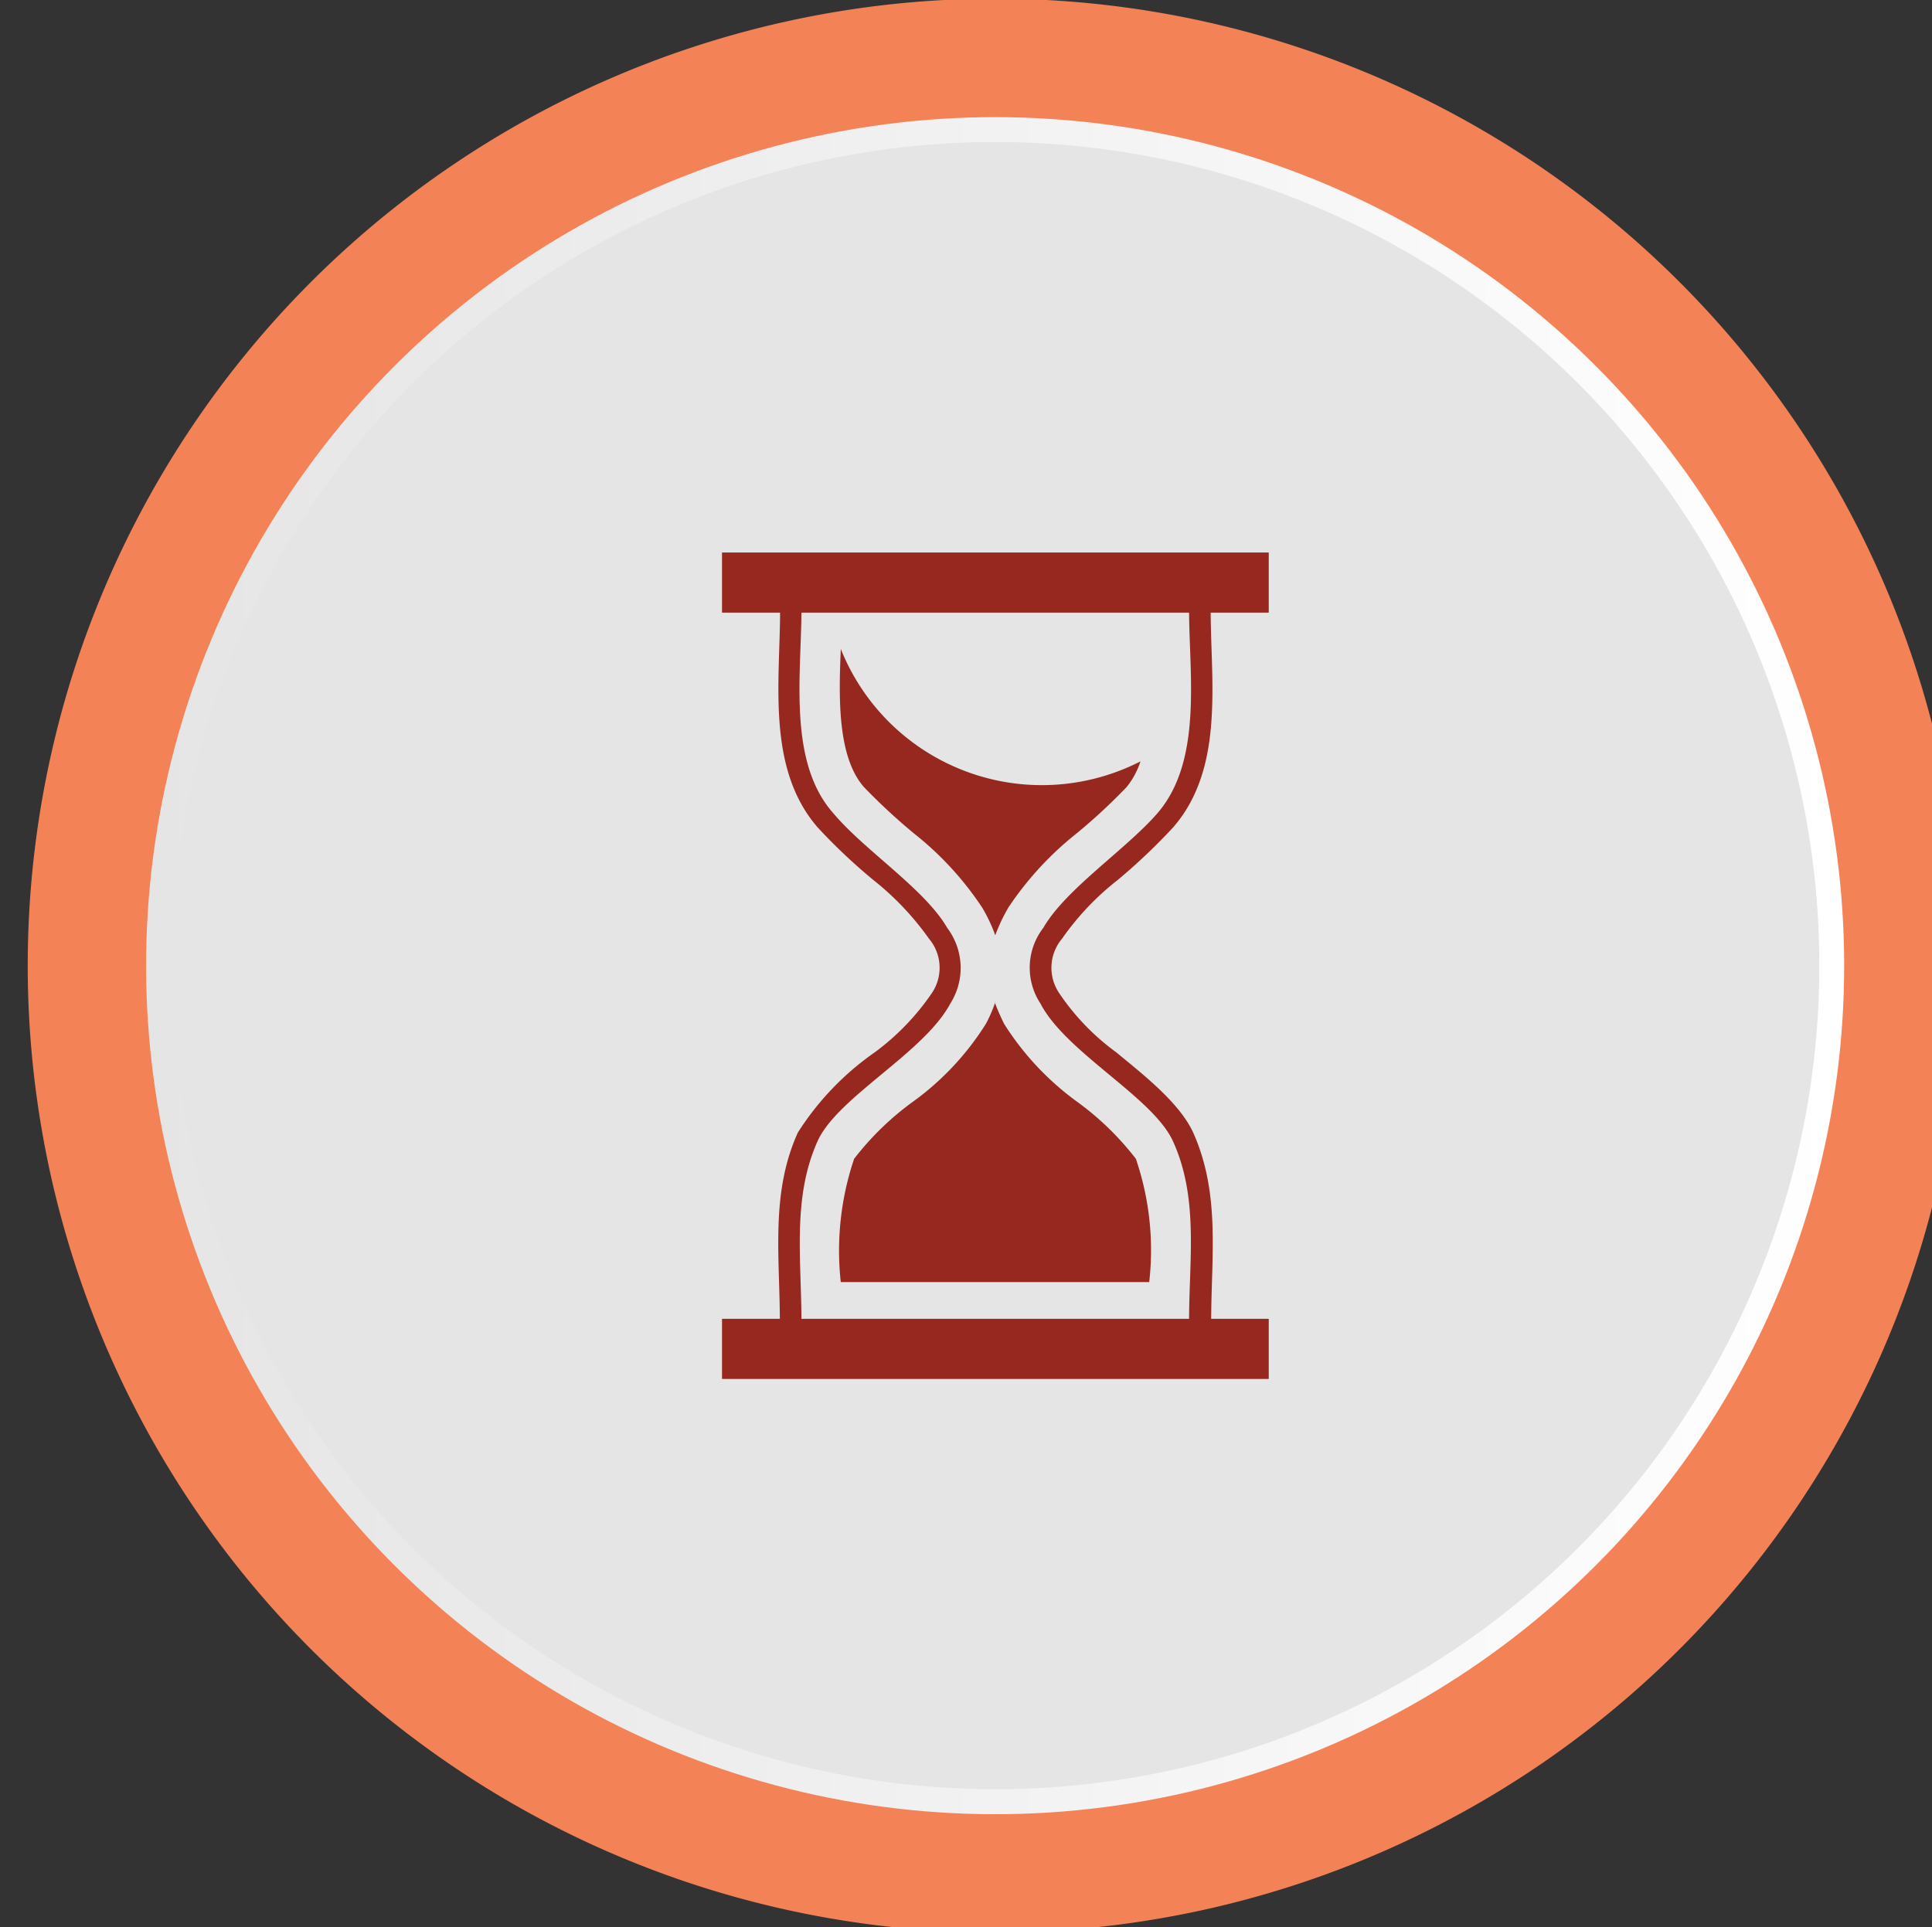<?xml version="1.0" encoding="UTF-8" standalone="no"?>
<!-- Created with Inkscape (http://www.inkscape.org/) -->

<svg
   width="19.918mm"
   height="19.874mm"
   viewBox="0 0 19.918 19.874"
   version="1.1"
   id="svg35324"
   sodipodi:docname="adm-2.svg"
   inkscape:version="1.2.1 (9c6d41e4, 2022-07-14)"
   xmlns:inkscape="http://www.inkscape.org/namespaces/inkscape"
   xmlns:sodipodi="http://sodipodi.sourceforge.net/DTD/sodipodi-0.dtd"
   xmlns:xlink="http://www.w3.org/1999/xlink"
   xmlns="http://www.w3.org/2000/svg"
   xmlns:svg="http://www.w3.org/2000/svg">
  <rect x="0" y="0" width="19.918" height="19.874" fill="#333333" stroke="none"/>
  <sodipodi:namedview
     id="namedview35326"
     pagecolor="#ffffff"
     bordercolor="#000000"
     borderopacity="0.25"
     inkscape:showpageshadow="2"
     inkscape:pageopacity="0.0"
     inkscape:pagecheckerboard="0"
     inkscape:deskcolor="#d1d1d1"
     inkscape:document-units="mm"
     showgrid="false"
     inkscape:zoom="2.587745"
     inkscape:cx="12.559197"
     inkscape:cy="94.097372"
     inkscape:window-width="1390"
     inkscape:window-height="1205"
     inkscape:window-x="640"
     inkscape:window-y="62"
     inkscape:window-maximized="0"
     inkscape:current-layer="g36613" />
  <defs
     id="defs35321">
    <linearGradient
       id="l_linearGradient4105-2"
       x1="314.05"
       y1="191.49"
       x2="378.57"
       y2="191.49"
       xlink:href="#l_linearGradient4105" />
    <linearGradient
       id="l_linearGradient4105"
       x1="192.32"
       y1="94.24"
       x2="256.84"
       y2="94.24"
       gradientTransform="rotate(76.72,224.578,94.24)"
       gradientUnits="userSpaceOnUse">
      <stop
         offset="0"
         stop-color="#e5e5e5"
         id="stop13504" />
      <stop
         offset="1"
         stop-color="#fff"
         id="stop13506" />
    </linearGradient>
    <clipPath
       id="clip-path-2">
      <circle
         class="cls-1"
         cx="346.31"
         cy="191.49"
         r="31.31"
         id="circle13519" />
    </clipPath>
    <linearGradient
       id="l_linearGradient4105-4"
       x1="671.62"
       y1="98.34"
       x2="736.14"
       y2="98.34"
       xlink:href="#l_linearGradient4105" />
    <clipPath
       id="clip-path-4">
      <circle
         class="cls-1"
         cx="703.88"
         cy="98.34"
         r="31.31"
         transform="rotate(-67.5,703.881,98.343)"
         id="circle13529" />
    </clipPath>
    <clipPath
       id="clip-path-5">
      <circle
         class="cls-1"
         cx="821.59"
         cy="190.35"
         r="31.31"
         id="circle13534" />
    </clipPath>
    <linearGradient
       id="l_linearGradient4105-5"
       x1="789.33"
       y1="190.35"
       x2="853.85"
       y2="190.35"
       gradientTransform="rotate(84.35,821.557,190.301)"
       xlink:href="#l_linearGradient4105" />
    <clipPath
       id="clip-path-5-9">
      <circle
         class="cls-1"
         cx="821.59"
         cy="190.35"
         r="31.31"
         id="circle13534-0" />
    </clipPath>
    <linearGradient
       id="l_linearGradient4105-5-9"
       x1="40.64"
       y1="461.57"
       x2="106.69"
       y2="461.57"
       xlink:href="#l_linearGradient4105-0" />
    <linearGradient
       id="l_linearGradient4105-0"
       x1="115.41"
       y1="126.56"
       x2="186.03"
       y2="126.56"
       gradientUnits="userSpaceOnUse">
      <stop
         offset="0"
         stop-color="#e5e5e5"
         id="stop14843" />
      <stop
         offset="1"
         stop-color="#fff"
         id="stop14845" />
    </linearGradient>
    <linearGradient
       id="linear-gradient-5"
       x1="41.61"
       y1="461.57"
       x2="105.72"
       y2="461.57"
       xlink:href="#linear-gradient" />
    <linearGradient
       id="linear-gradient"
       x1="116.45"
       y1="126.56"
       x2="184.99"
       y2="126.56"
       gradientTransform="rotate(45,150.726,126.563)"
       gradientUnits="userSpaceOnUse">
      <stop
         offset="0"
         stop-color="#fff"
         id="stop14848" />
      <stop
         offset="1"
         stop-color="#e5e5e5"
         id="stop14850" />
    </linearGradient>
    <linearGradient
       id="l_linearGradient4105-6"
       x1="134.7"
       y1="461.57"
       x2="200.75"
       y2="461.57"
       gradientTransform="rotate(45,167.724,461.564)"
       xlink:href="#l_linearGradient4105-0" />
    <linearGradient
       id="linear-gradient-6"
       x1="135.66"
       y1="461.57"
       x2="199.78"
       y2="461.57"
       xlink:href="#linear-gradient" />
  </defs>
  <g
     inkscape:label="Layer 1"
     inkscape:groupmode="layer"
     id="layer1">
    <g
       id="g36290"
       transform="matrix(0.265,0,0,0.265,-169.495,-9.748)">
      <g
         id="g36577"
         transform="translate(-282.651,47.123)">
        <g
           id="g36613"
           transform="matrix(1,0,0,1.05,43.627,-48.971)">
          <g
             id="g36875"
             transform="matrix(1,0,0,0.952,749.627,-366.838)">
            <path
               class="cls-74"
               d="m 167.72,423.93 a 37.64,37.64 0 1 0 37.64,37.64 37.64,37.64 0 0 0 -37.64,-37.64 z m 0,63.45 a 25.81,25.81 0 1 1 25.81,-25.81 25.81,25.81 0 0 1 -25.81,25.81 z"
               id="path15304"
               style="fill:#f48257" />
            <circle
               class="cls-78"
               cx="167.72"
               cy="461.57"
               r="33.03"
               transform="rotate(-45,167.722,461.577)"
               id="circle15306"
               style="fill:url(#l_linearGradient4105-6)" />
            <circle
               class="cls-79"
               cx="167.72"
               cy="461.57"
               r="32.06"
               id="circle15308"
               style="fill:url(#linear-gradient-6)" />
            <path
               class="cls-80"
               d="m 160.18,447.7 h 15.08 c 0,2.52 0.54,5.9 -1.24,7.95 -1.23,1.41 -3.56,2.94 -4.43,4.45 a 2.54,2.54 0 0 0 -0.11,2.95 c 1,1.92 4.39,3.65 5.16,5.37 1,2.21 0.62,4.6 0.62,7 h -15.08 c 0,-2.41 -0.36,-4.8 0.62,-7 0.76,-1.72 4.15,-3.45 5.17,-5.37 a 2.59,2.59 0 0 0 -0.12,-2.95 c -0.87,-1.51 -3.2,-3 -4.42,-4.45 -1.79,-2 -1.25,-5.43 -1.25,-7.95 z m -0.84,-0.83 h 16.76 v 0.83 c 0,2.81 0.55,6.18 -1.46,8.49 a 23.26,23.26 0 0 1 -2.16,2.05 10.59,10.59 0 0 0 -2.16,2.28 1.76,1.76 0 0 0 -0.1,2.14 9.15,9.15 0 0 0 2.2,2.28 c 1,0.83 2.46,1.95 3,3.13 1.07,2.39 0.7,4.84 0.7,7.36 v 0.83 h -16.78 v -0.83 c 0,-2.52 -0.37,-5 0.7,-7.36 a 11,11 0 0 1 3,-3.13 9.52,9.52 0 0 0 2.2,-2.28 1.76,1.76 0 0 0 -0.1,-2.14 11.1,11.1 0 0 0 -2.16,-2.28 22.18,22.18 0 0 1 -2.17,-2.05 c -2,-2.31 -1.46,-5.68 -1.46,-8.49 z"
               id="path15310"
               style="fill:#962820;fill-rule:evenodd" />
            <path
               class="cls-80"
               d="m 167.72,463 a 5.8,5.8 0 0 1 -0.36,0.83 10.85,10.85 0 0 1 -2.79,3 11.19,11.19 0 0 0 -2.34,2.26 11.19,11.19 0 0 0 -0.52,4.8 h 12 a 11,11 0 0 0 -0.52,-4.8 11.19,11.19 0 0 0 -2.34,-2.26 11,11 0 0 1 -2.79,-3 c -0.14,-0.29 -0.26,-0.56 -0.36,-0.83 z"
               id="path15312"
               style="fill:#962820;fill-rule:evenodd" />
            <path
               class="cls-80"
               d="m 161.71,449.28 c -0.08,1.87 -0.13,4.16 0.9,5.34 a 23.74,23.74 0 0 0 1.94,1.8 12.37,12.37 0 0 1 2.66,2.89 6.13,6.13 0 0 1 0.51,1.08 6.94,6.94 0 0 1 0.51,-1.08 12.59,12.59 0 0 1 2.66,-2.89 22.21,22.21 0 0 0 1.94,-1.8 3.1,3.1 0 0 0 0.54,-1 8.42,8.42 0 0 1 -11.66,-4.38 z"
               id="path15314"
               style="fill:#962820;fill-rule:evenodd" />
            <rect
               class="cls-77"
               x="157.09"
               y="445.49"
               width="21.27"
               height="2.34"
               id="rect15316"
               style="fill:#962820" />
            <rect
               class="cls-77"
               x="157.09"
               y="475.32"
               width="21.27"
               height="2.34"
               id="rect15318"
               style="fill:#962820" />
          </g>
        </g>
      </g>
    </g>
  </g>
</svg>
